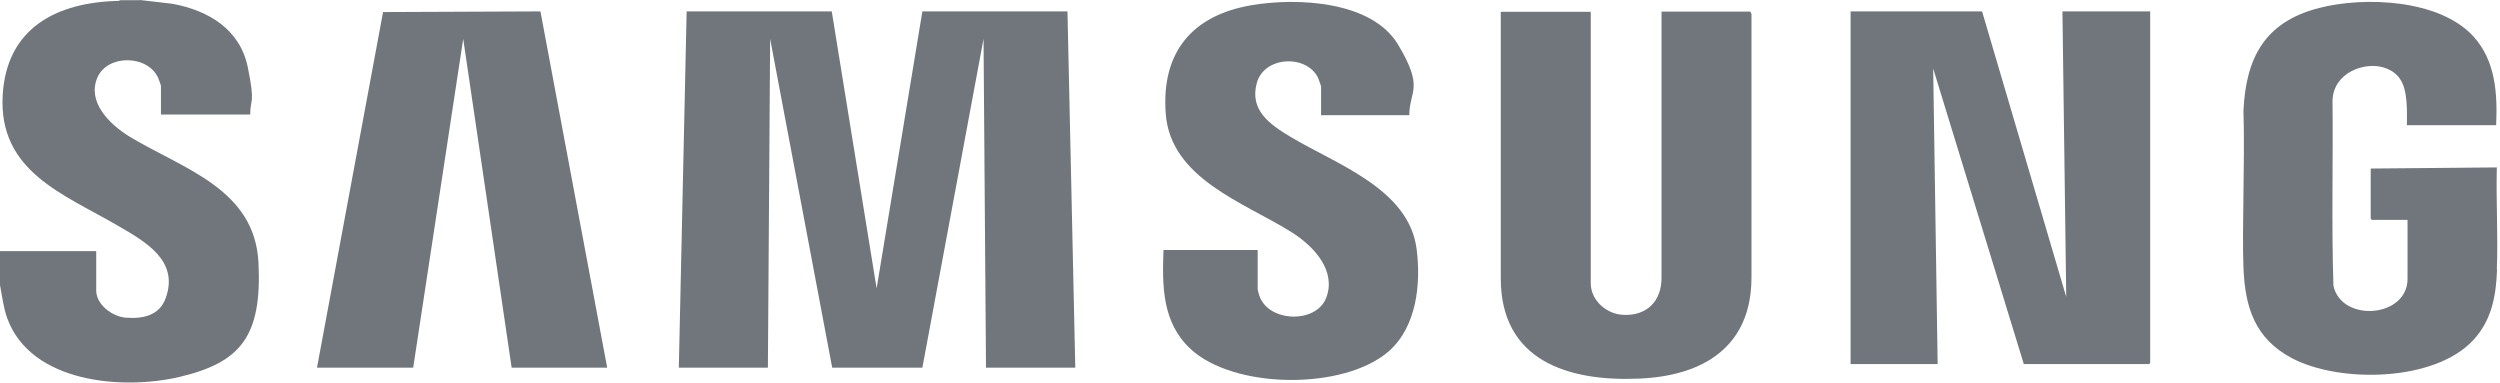 <svg width="183" height="28" viewBox="0 0 183 28" fill="none" xmlns="http://www.w3.org/2000/svg">
<path d="M182.784 19.723C182.719 21.651 182.392 23.465 181.02 24.919C178.176 27.959 171.232 28.057 167.751 26.21C165.055 24.772 164.336 22.501 164.221 19.592C164.107 16.684 164.336 11.912 164.221 8.105C164.401 4.2 165.807 1.601 169.745 0.588C173.078 -0.278 178.552 -0.049 181.036 2.647C182.686 4.445 182.817 6.847 182.719 9.167H176.183C176.183 8.742 176.199 8.317 176.183 7.893C176.117 6.569 175.938 5.409 174.516 4.951C173.094 4.494 170.79 5.311 170.741 7.37C170.79 11.88 170.66 16.406 170.807 20.916C171.395 23.628 176.232 23.269 176.232 20.409V16.096H173.617L173.536 16.014V12.337L182.768 12.255C182.703 14.723 182.866 17.239 182.768 19.707L182.784 19.723Z" fill="#71767D"/>
<path d="M10.246 0L12.631 0.278C15.262 0.768 17.566 2.141 18.138 4.919C18.71 7.696 18.302 7.223 18.318 8.383H11.782V6.291C11.782 6.242 11.618 5.801 11.585 5.719C10.834 4.003 7.86 3.954 7.125 5.687C6.389 7.419 7.909 9.036 9.51 10.017C13.448 12.386 18.661 13.824 18.922 19.249C19.184 24.674 17.566 26.537 13.171 27.583C8.971 28.58 2.271 28.024 0.539 23.318C0.245 22.517 0.163 21.7 0 20.867V18.383H7.043V21.259C7.043 22.305 8.219 23.171 9.2 23.253C10.442 23.351 11.667 23.106 12.125 21.831C13.138 19.07 10.621 17.68 8.628 16.52C4.641 14.2 -0.114 12.55 0.196 6.977C0.474 2.043 4.151 0.163 8.677 0.065L8.808 0.016H10.213L10.246 0Z" fill="#71767D"/>
<path d="M60.884 0.834L64.168 21.112L67.518 0.834H78.139L78.711 26.913H72.175L71.995 2.844L67.518 26.913H60.916L56.374 2.844L56.21 26.913H49.69L50.262 0.834H60.884Z" fill="#71767D"/>
<path d="M145.088 0.834L151.248 21.733L150.971 0.834H157.392V26.57L157.311 26.652H148.144L141.509 5.017L141.836 26.652H135.463V0.834H145.088Z" fill="#71767D"/>
<path d="M116.443 0.834V20.736C116.443 21.978 117.57 22.959 118.747 23.041C120.528 23.171 121.655 22.044 121.623 20.279V0.85H128.126L128.208 1.03V20.344C128.192 25.41 124.646 27.518 119.989 27.714C114.792 27.943 109.841 26.407 109.857 20.344V0.866H116.443V0.834Z" fill="#71767D"/>
<path d="M23.204 26.913L28.04 0.883L39.56 0.834L44.446 26.913H37.453L33.907 2.844L30.246 26.913H23.204Z" fill="#71767D"/>
<path d="M103.125 8.432H96.703V6.34C96.703 6.275 96.523 5.817 96.491 5.719C95.674 3.971 92.536 4.085 91.997 6.079C91.458 8.072 92.945 9.102 94.465 10.017C97.782 12.011 103.141 13.808 103.697 18.236C104.024 20.785 103.697 23.89 101.687 25.688C98.419 28.58 90.314 28.515 87.128 25.524C85.069 23.596 85.069 20.933 85.167 18.302H92.062V21.178C92.062 21.227 92.16 21.602 92.193 21.668C92.863 23.596 96.344 23.71 97.079 21.799C97.814 19.887 96.295 18.089 94.514 16.978C91.066 14.821 85.673 13.073 85.33 8.301C85.003 3.808 87.275 1.111 91.638 0.376C94.938 -0.179 100.413 0.049 102.341 3.268C104.269 6.487 103.174 6.602 103.158 8.432H103.125Z" fill="#71767D"/>
</svg>
